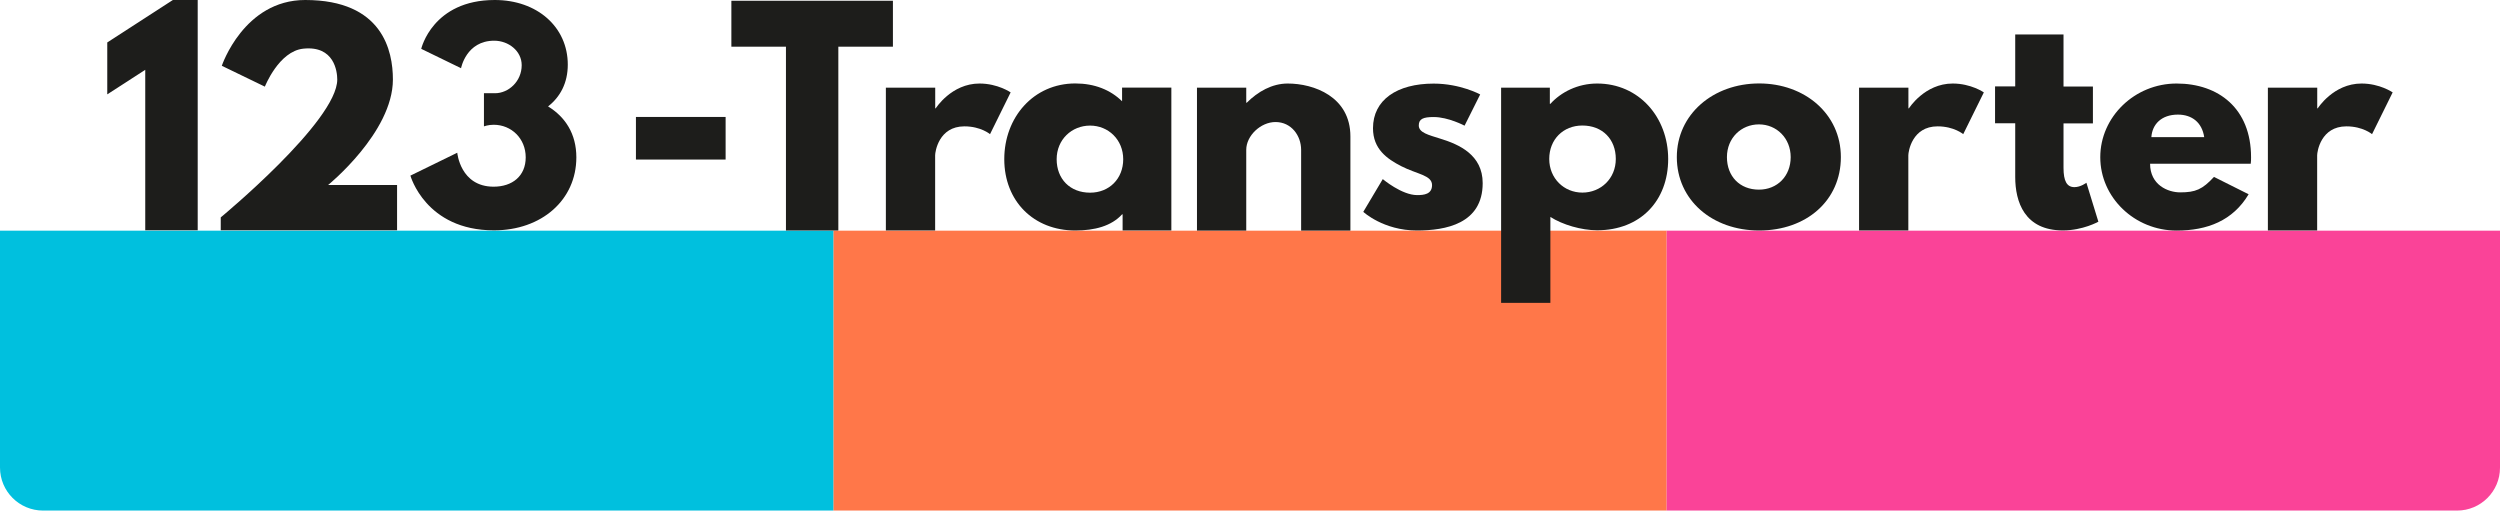 <svg width="1278" height="261" viewBox="0 0 1278 261" fill="none" xmlns="http://www.w3.org/2000/svg">
<g clip-path="url(#clip0_171_79)">
<path d="M852 117.906H426V260.999H852V117.906Z" fill="#FF7749"/>
<path d="M1278 117.906H852V260.999H1256.07C1268.16 260.999 1278 251.196 1278 239.068V117.906Z" fill="#FA4398"/>
<path d="M0 117.906H426V260.999H22.011C9.843 260.999 0 251.157 0 238.991V117.906Z" fill="#00C0DE"/>
<path d="M54.834 21.698L88.354 0H101.065V117.713H74.249V35.686L54.834 48.24V21.698Z" fill="#1D1D1B"/>
<path d="M135.399 44.288L113.388 33.632C113.388 33.632 124.626 0 156.015 0C195.659 0 200.851 26.077 200.851 40.646C200.851 67.691 167.718 94.582 167.718 94.582H202.983V117.713H112.846V111.126C112.846 111.126 172.407 61.956 172.407 40.646C172.407 36.461 170.819 23.248 155.085 24.876C142.53 26.154 135.399 44.288 135.399 44.288Z" fill="#1D1D1B"/>
<path d="M215.344 24.914C215.344 24.914 221.118 0 252.934 0C274.557 0 290.252 13.755 290.252 33.051C290.252 42.428 286.377 49.557 280.176 54.401C288.973 59.787 294.631 68.427 294.631 80.439C294.631 102.215 276.882 117.752 252.507 117.752C217.514 117.752 209.803 89.777 209.803 89.777L233.751 78.075C233.751 78.075 235.263 95.434 252.352 95.434C261.847 95.434 268.744 90.048 268.744 80.439C268.744 70.83 261.459 63.778 252.352 63.778C249.601 63.778 247.392 64.591 247.392 64.591V47.659H253.05C259.948 47.659 266.691 41.614 266.691 33.322C266.691 26.038 259.948 20.807 252.624 20.807C238.285 20.807 235.689 34.872 235.689 34.872L215.306 24.953L215.344 24.914Z" fill="#1D1D1B"/>
<path d="M370.933 59.787H325.09V81.563H370.933V59.787Z" fill="#1D1D1B"/>
<path d="M373.879 0.387H456.459V23.867H428.558V117.829H401.78V23.867H373.879V0.387Z" fill="#1D1D1B"/>
<path d="M452.894 44.83H478.083V55.37H478.354C478.354 55.37 486.337 42.699 500.714 42.699C510.092 42.699 516.641 47.233 516.641 47.233L506.101 68.582C506.101 68.582 501.412 64.591 493.002 64.591C479.904 64.591 478.044 77.533 478.044 79.393V117.83H452.855V44.83H452.894Z" fill="#1D1D1B"/>
<path d="M549.695 42.66C559.5 42.66 567.638 45.915 573.605 51.766V44.791H598.794V117.829H573.877V109.576H573.605C568.18 115.543 559.655 117.829 549.695 117.829C528.343 117.829 513.385 102.757 513.385 81.368C513.385 59.98 528.343 42.66 549.695 42.66ZM557.252 98.495C567.056 98.495 574.187 91.365 574.187 81.407C574.187 71.449 566.63 64.204 557.252 64.204C547.874 64.204 540.162 71.333 540.162 81.407C540.162 91.481 546.983 98.495 557.252 98.495Z" fill="#1D1D1B"/>
<path d="M611.893 44.83H637.081V52.502H637.353C643.049 46.806 650.296 42.699 658.279 42.699C671.648 42.699 690.327 49.403 690.327 69.745V117.868H665.138V76.603C665.138 69.357 660.139 62.383 652.04 62.383C644.483 62.383 637.081 69.357 637.081 76.603V117.868H611.893V44.83Z" fill="#1D1D1B"/>
<path d="M756.708 48.202L748.687 64.243C748.687 64.243 740.394 59.826 732.915 59.826C727.528 59.826 725.281 60.794 725.281 64.127C725.281 67.846 730.28 68.97 736.364 70.907C745.78 73.813 757.948 79.083 757.948 93.613C757.948 114.498 738.844 117.83 724.312 117.83C707.145 117.83 696.914 108.298 696.914 108.298L706.873 91.559C706.873 91.559 716.561 99.735 724.467 99.735C727.916 99.735 732.062 99.309 732.062 94.621C732.062 89.506 724.312 89.08 716.29 84.934C709.082 81.214 701.874 76.216 701.874 65.56C701.874 51.03 714.197 42.738 732.876 42.738C746.594 42.738 756.67 48.279 756.67 48.279" fill="#1D1D1B"/>
<path d="M792.554 110.855V154.833H767.365V44.83H792.283V53.083H792.554C797.979 47.116 806.505 42.699 816.464 42.699C837.816 42.699 852.774 59.942 852.774 81.291C852.774 102.641 838.553 117.713 816.464 117.713C808.442 117.713 798.754 114.885 792.554 110.894V110.855ZM808.907 64.165C799.103 64.165 791.973 71.294 791.973 81.252C791.973 91.21 799.529 98.456 808.907 98.456C818.285 98.456 825.997 91.327 825.997 81.252C825.997 71.178 819.177 64.165 808.907 64.165Z" fill="#1D1D1B"/>
<path d="M899.317 42.66C922.49 42.66 941.053 58.159 941.053 80.322C941.053 102.486 923.459 117.829 899.317 117.829C875.174 117.829 857.193 102.176 857.193 80.322C857.193 58.469 875.717 42.66 899.317 42.66ZM899.162 96.945C908.578 96.945 915.399 90.009 915.399 80.322C915.399 70.635 908.191 63.584 899.162 63.584C890.133 63.584 882.808 70.519 882.808 80.322C882.808 90.125 889.357 96.945 899.162 96.945Z" fill="#1D1D1B"/>
<path d="M950.39 44.83H975.579V55.37H975.85C975.85 55.37 983.833 42.699 998.21 42.699C1007.63 42.699 1014.14 47.233 1014.14 47.233L1003.6 68.582C1003.6 68.582 998.908 64.591 990.499 64.591C977.4 64.591 975.54 77.533 975.54 79.393V117.83H950.352V44.83H950.39Z" fill="#1D1D1B"/>
<path d="M1030.18 17.63H1054.87V44.249H1069.9V63.081H1054.87V85.786C1054.87 92.49 1056.53 95.667 1060.45 95.667C1063.66 95.667 1066.57 93.419 1066.57 93.419L1072.69 113.335C1072.69 113.335 1064.75 117.791 1054.56 117.791C1034.91 117.791 1030.18 103.145 1030.18 90.475V63.003H1019.87V44.172H1030.18V17.553V17.63Z" fill="#1D1D1B"/>
<path d="M1099.12 83.655C1099.12 94.582 1108.27 98.34 1114.5 98.34C1122.41 98.34 1125.86 96.829 1131.79 90.436L1149.5 99.309C1141.48 112.754 1128.46 117.868 1112.68 117.868C1091.21 117.868 1073.66 100.975 1073.66 80.361C1073.66 59.748 1091.25 42.699 1112.68 42.699C1134.11 42.699 1150.74 55.447 1150.74 80.361C1150.74 81.33 1150.74 82.841 1150.58 83.694H1099.08L1099.12 83.655ZM1126.79 70.093C1125.67 62.615 1120.55 58.586 1113.34 58.586C1104.89 58.586 1100.21 63.584 1099.78 70.093H1126.79Z" fill="#1D1D1B"/>
<path d="M1159.38 44.83H1184.57V55.37H1184.84C1184.84 55.37 1192.82 42.699 1207.2 42.699C1216.62 42.699 1223.13 47.233 1223.13 47.233L1212.59 68.582C1212.59 68.582 1207.9 64.591 1199.49 64.591C1186.39 64.591 1184.53 77.533 1184.53 79.393V117.83H1159.34V44.83H1159.38Z" fill="#1D1D1B"/>
</g>
<defs>
<clipPath id="clip0_171_79">
<rect width="1278" height="261" fill="white"/>
</clipPath>
</defs>
</svg>
